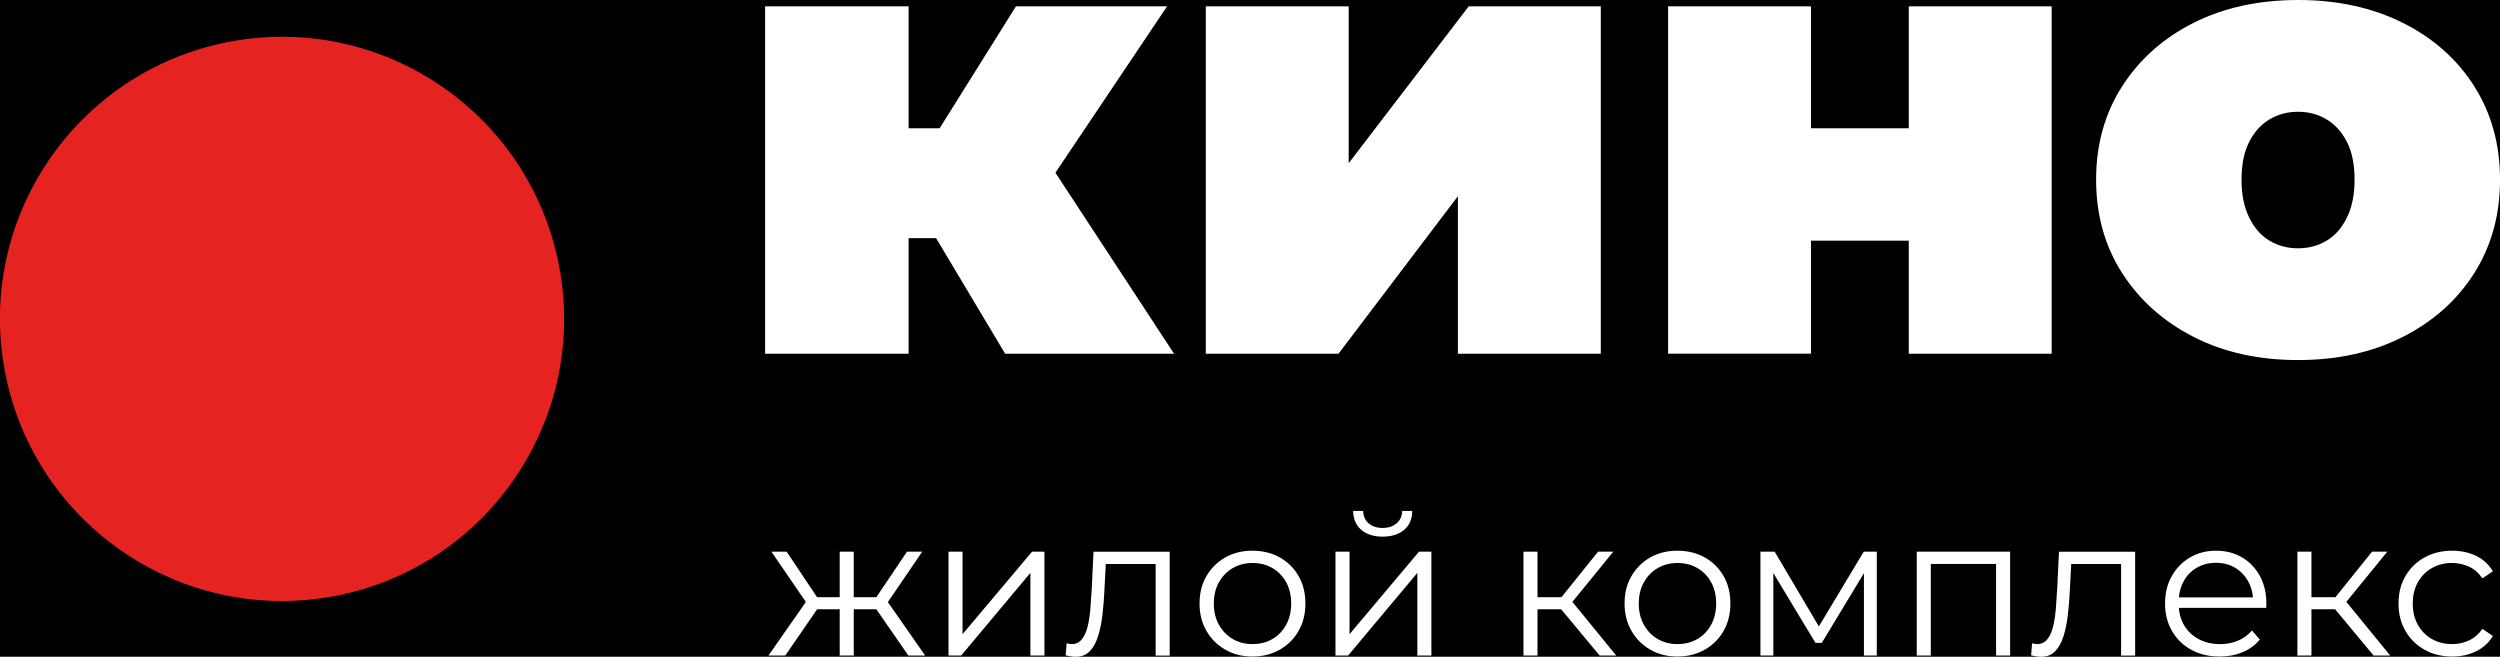 <?xml version="1.0" encoding="UTF-8"?> <!-- Generator: Adobe Illustrator 27.5.0, SVG Export Plug-In . SVG Version: 6.00 Build 0) --> <svg xmlns="http://www.w3.org/2000/svg" xmlns:xlink="http://www.w3.org/1999/xlink" id="Layer_1" x="0px" y="0px" viewBox="0 0 1000 262.7" style="enable-background:new 0 0 1000 262.7;" xml:space="preserve"> <style type="text/css"> .st0{fill:#E52321;} .st1{fill:#FFFFFF;} .st2{fill:#7C7C7B;} </style> <rect y="0" width="1000" height="262.7"></rect> <g> <ellipse transform="matrix(0.982 -0.189 0.189 0.982 -22.084 23.637)" class="st0" cx="112.82" cy="127.54" rx="112.82" ry="112.83"></ellipse> <g> <path class="st1" d="M306.04,141.49V2.54h57.41v138.95H306.04z M346.68,95.26V51.31h51.82v43.95H346.68z M416.03,78.23 l-53.85-5.08l44.2-70.62h60.46L416.03,78.23z M402.06,141.49l-38.1-63.76l46.23-26.92l59.44,90.68H402.06z"></path> <path class="st1" d="M482.32,141.49V2.54h57.15v62.75l48.01-62.75h52.83v138.95h-57.16v-63l-47.75,63H482.32z"></path> <path class="st1" d="M667.24,141.49V2.54h57.15v48.77h39.12V2.54h57.16v138.95h-57.16V96.27H724.4v45.21H667.24z"></path> <path class="st1" d="M919.22,144.02c-15.75,0-29.68-3.08-41.79-9.27c-12.11-6.18-21.63-14.69-28.58-25.53 c-6.95-10.83-10.41-23.28-10.41-37.34s3.47-26.5,10.41-37.34c6.95-10.83,16.47-19.31,28.58-25.4C889.54,3.05,903.48,0,919.22,0 c15.75,0,29.72,3.05,41.92,9.14c12.19,6.1,21.72,14.57,28.58,25.4c6.86,10.84,10.29,23.29,10.29,37.34s-3.43,26.51-10.29,37.34 c-6.86,10.84-16.39,19.35-28.58,25.53C948.95,140.94,934.97,144.02,919.22,144.02z M919.22,99.32c4.23,0,8.04-1.02,11.43-3.05 c3.39-2.04,6.1-5.13,8.13-9.27c2.04-4.15,3.05-9.19,3.05-15.11c0-6.1-1.01-11.13-3.05-15.11c-2.03-3.98-4.74-6.99-8.13-9.02 c-3.39-2.03-7.2-3.05-11.43-3.05c-4.24,0-8.05,1.02-11.43,3.05c-3.39,2.03-6.1,5.04-8.13,9.02s-3.05,9.02-3.05,15.11 c0,5.93,1.02,10.97,3.05,15.11c2.03,4.15,4.74,7.24,8.13,9.27C911.18,98.3,914.99,99.32,919.22,99.32z"></path> </g> <g> <path class="st1" d="M314.11,262.22h-6.73l16.3-23.34l4.59,2.77L314.11,262.22z M323.21,242.05l-14.64-21.37h6.09l13.77,20.58 L323.21,242.05z M337.62,243.7h-13.06v-4.82h13.06V243.7z M341.5,262.22h-5.62v-41.54h5.62V262.22z M339.76,243.7v-4.82h13.13 v4.82H339.76z M354.32,242.05l-5.38-0.79l13.85-20.58h6.09L354.32,242.05z M363.34,262.22l-14.24-20.58l4.67-2.77l16.3,23.34 H363.34z"></path> <path class="st1" d="M379.4,262.22v-41.54h5.62v33l27.78-33h4.98v41.54h-5.62v-33.08l-27.7,33.08H379.4z"></path> <path class="st1" d="M426.25,262.15l0.4-4.83c0.37,0.05,0.73,0.11,1.07,0.2c0.34,0.08,0.64,0.12,0.91,0.12 c1.69,0,3.05-0.63,4.08-1.9s1.81-2.95,2.33-5.06c0.53-2.11,0.9-4.5,1.11-7.16c0.21-2.66,0.39-5.34,0.55-8.03l0.71-14.8h30.47 v41.54h-5.62v-38.3l1.43,1.66h-22.63l1.35-1.74l-0.63,12.03c-0.16,3.59-0.43,7.01-0.83,10.29c-0.4,3.27-1,6.15-1.82,8.63 c-0.82,2.48-1.94,4.42-3.36,5.82c-1.43,1.4-3.25,2.1-5.46,2.1c-0.63,0-1.28-0.05-1.94-0.16 C427.69,262.43,426.99,262.31,426.25,262.15z"></path> <path class="st1" d="M500.95,262.62c-4.01,0-7.61-0.91-10.8-2.73c-3.19-1.82-5.71-4.32-7.56-7.52c-1.85-3.19-2.77-6.85-2.77-10.96 c0-4.17,0.92-7.84,2.77-11c1.84-3.16,4.35-5.64,7.52-7.44c3.17-1.79,6.78-2.69,10.84-2.69c4.12,0,7.77,0.9,10.96,2.69 c3.19,1.79,5.7,4.28,7.52,7.44c1.82,3.16,2.73,6.83,2.73,11c0,4.11-0.91,7.77-2.73,10.96c-1.82,3.2-4.34,5.7-7.56,7.52 S505.02,262.62,500.95,262.62z M500.95,257.64c3.01,0,5.68-0.67,8-2.02c2.32-1.34,4.15-3.24,5.5-5.69 c1.34-2.45,2.02-5.29,2.02-8.51c0-3.27-0.67-6.12-2.02-8.54c-1.35-2.43-3.18-4.32-5.5-5.66c-2.32-1.35-4.96-2.02-7.91-2.02 c-2.95,0-5.59,0.67-7.91,2.02c-2.32,1.34-4.17,3.23-5.54,5.66c-1.37,2.43-2.06,5.27-2.06,8.54c0,3.22,0.68,6.06,2.06,8.51 c1.37,2.45,3.22,4.35,5.54,5.69C495.44,256.96,498.05,257.64,500.95,257.64z"></path> <path class="st1" d="M534.19,262.22v-41.54h5.62v33l27.77-33h4.98v41.54h-5.62v-33.08l-27.7,33.08H534.19z M553.03,214.66 c-3.48,0-6.29-0.88-8.43-2.65c-2.13-1.77-3.26-4.32-3.36-7.63h4.03c0.05,2.11,0.8,3.77,2.22,4.98c1.42,1.21,3.27,1.82,5.54,1.82 c2.27,0,4.13-0.61,5.58-1.82c1.45-1.21,2.21-2.87,2.26-4.98h4.03c-0.05,3.32-1.16,5.87-3.32,7.63 C559.42,213.78,556.56,214.66,553.03,214.66z"></path> <path class="st1" d="M609.38,262.22v-41.54H615v41.54H609.38z M613.26,243.7v-4.82h13.37v4.82H613.26z M627.9,242.05l-5.23-0.79 l16.54-20.58h6.09L627.9,242.05z M639.85,262.22l-17.1-20.58l4.67-2.77l19.07,23.34H639.85z"></path> <path class="st1" d="M670.95,262.62c-4.01,0-7.61-0.91-10.8-2.73c-3.19-1.82-5.71-4.32-7.55-7.52c-1.85-3.19-2.77-6.85-2.77-10.96 c0-4.17,0.92-7.84,2.77-11c1.84-3.16,4.35-5.64,7.51-7.44c3.17-1.79,6.78-2.69,10.84-2.69c4.11,0,7.77,0.9,10.96,2.69 c3.19,1.79,5.7,4.28,7.52,7.44c1.82,3.16,2.73,6.83,2.73,11c0,4.11-0.91,7.77-2.73,10.96c-1.82,3.2-4.34,5.7-7.56,7.52 C678.65,261.71,675.01,262.62,670.95,262.62z M670.95,257.64c3.01,0,5.67-0.67,7.99-2.02c2.32-1.34,4.15-3.24,5.5-5.69 c1.34-2.45,2.02-5.29,2.02-8.51c0-3.27-0.67-6.12-2.02-8.54c-1.35-2.43-3.18-4.32-5.5-5.66c-2.32-1.35-4.96-2.02-7.91-2.02 c-2.95,0-5.6,0.67-7.92,2.02c-2.32,1.34-4.17,3.23-5.54,5.66c-1.38,2.43-2.06,5.27-2.06,8.54c0,3.22,0.68,6.06,2.06,8.51 c1.37,2.45,3.22,4.35,5.54,5.69C665.43,256.96,668.05,257.64,670.95,257.64z"></path> <path class="st1" d="M704.18,262.22v-41.54h5.7l18.84,31.89h-2.38l19.15-31.89h5.23v41.54h-5.15v-35.14l1.03,0.48l-17.88,29.59 h-2.54l-18.04-29.91l1.19-0.24v35.21H704.18z"></path> <path class="st1" d="M766.7,262.22v-41.54h37.35v41.54h-5.62v-38.15l1.43,1.5H770.9l1.42-1.5v38.15H766.7z"></path> <path class="st1" d="M812.44,262.15l0.4-4.83c0.37,0.05,0.73,0.11,1.07,0.2c0.34,0.08,0.64,0.12,0.9,0.12 c1.69,0,3.05-0.63,4.08-1.9c1.03-1.27,1.81-2.95,2.33-5.06c0.53-2.11,0.9-4.5,1.11-7.16c0.21-2.66,0.4-5.34,0.55-8.03l0.71-14.8 h30.47v41.54h-5.62v-38.3l1.43,1.66h-22.63l1.34-1.74l-0.63,12.03c-0.16,3.59-0.43,7.01-0.83,10.29c-0.4,3.27-1,6.15-1.82,8.63 c-0.82,2.48-1.94,4.42-3.36,5.82c-1.43,1.4-3.25,2.1-5.46,2.1c-0.63,0-1.28-0.05-1.94-0.16S813.18,262.31,812.44,262.15z"></path> <path class="st1" d="M887.86,262.62c-4.32,0-8.13-0.91-11.4-2.73c-3.27-1.82-5.83-4.32-7.67-7.52c-1.85-3.19-2.77-6.85-2.77-10.96 c0-4.11,0.88-7.76,2.66-10.92c1.77-3.17,4.19-5.66,7.28-7.48c3.09-1.82,6.56-2.73,10.41-2.73c3.9,0,7.37,0.88,10.41,2.65 c3.03,1.77,5.42,4.25,7.16,7.44c1.74,3.2,2.61,6.87,2.61,11.04c0,0.26-0.01,0.54-0.03,0.83c-0.03,0.29-0.04,0.59-0.04,0.91h-36.17 v-4.19h33.16l-2.22,1.67c0-3.01-0.65-5.69-1.94-8.03c-1.29-2.35-3.05-4.18-5.27-5.5c-2.21-1.32-4.77-1.98-7.67-1.98 c-2.85,0-5.41,0.66-7.67,1.98c-2.27,1.32-4.04,3.17-5.3,5.54c-1.27,2.37-1.9,5.09-1.9,8.15v0.87c0,3.17,0.7,5.95,2.1,8.35 c1.4,2.4,3.35,4.28,5.85,5.62c2.51,1.35,5.37,2.02,8.59,2.02c2.53,0,4.89-0.45,7.08-1.35c2.19-0.9,4.07-2.27,5.66-4.11l3.16,3.64 c-1.85,2.21-4.15,3.9-6.93,5.06C894.24,262.04,891.19,262.62,887.86,262.62z"></path> <path class="st1" d="M918.96,262.22v-41.54h5.62v41.54H918.96z M922.84,243.7v-4.82h13.37v4.82H922.84z M937.48,242.05l-5.22-0.79 l16.54-20.58h6.1L937.48,242.05z M949.43,262.22l-17.1-20.58l4.67-2.77l19.07,23.34H949.43z"></path> <path class="st1" d="M980.85,262.62c-4.11,0-7.79-0.91-11.03-2.73c-3.25-1.82-5.79-4.32-7.64-7.52 c-1.85-3.19-2.77-6.85-2.77-10.96c0-4.17,0.92-7.84,2.77-11c1.85-3.16,4.39-5.64,7.64-7.44c3.24-1.79,6.92-2.69,11.03-2.69 c3.53,0,6.73,0.69,9.58,2.06c2.85,1.38,5.09,3.43,6.73,6.17l-4.19,2.85c-1.42-2.11-3.2-3.67-5.3-4.67c-2.11-1-4.41-1.5-6.89-1.5 c-2.96,0-5.62,0.67-7.99,2.02c-2.37,1.34-4.25,3.23-5.62,5.66c-1.37,2.43-2.06,5.27-2.06,8.54c0,3.27,0.69,6.12,2.06,8.55 c1.38,2.43,3.25,4.32,5.62,5.66c2.37,1.35,5.03,2.02,7.99,2.02c2.48,0,4.77-0.51,6.89-1.5c2.1-1,3.88-2.54,5.3-4.59l4.19,2.85 c-1.64,2.69-3.88,4.73-6.73,6.13C987.58,261.92,984.38,262.62,980.85,262.62z"></path> </g> </g> </svg> 